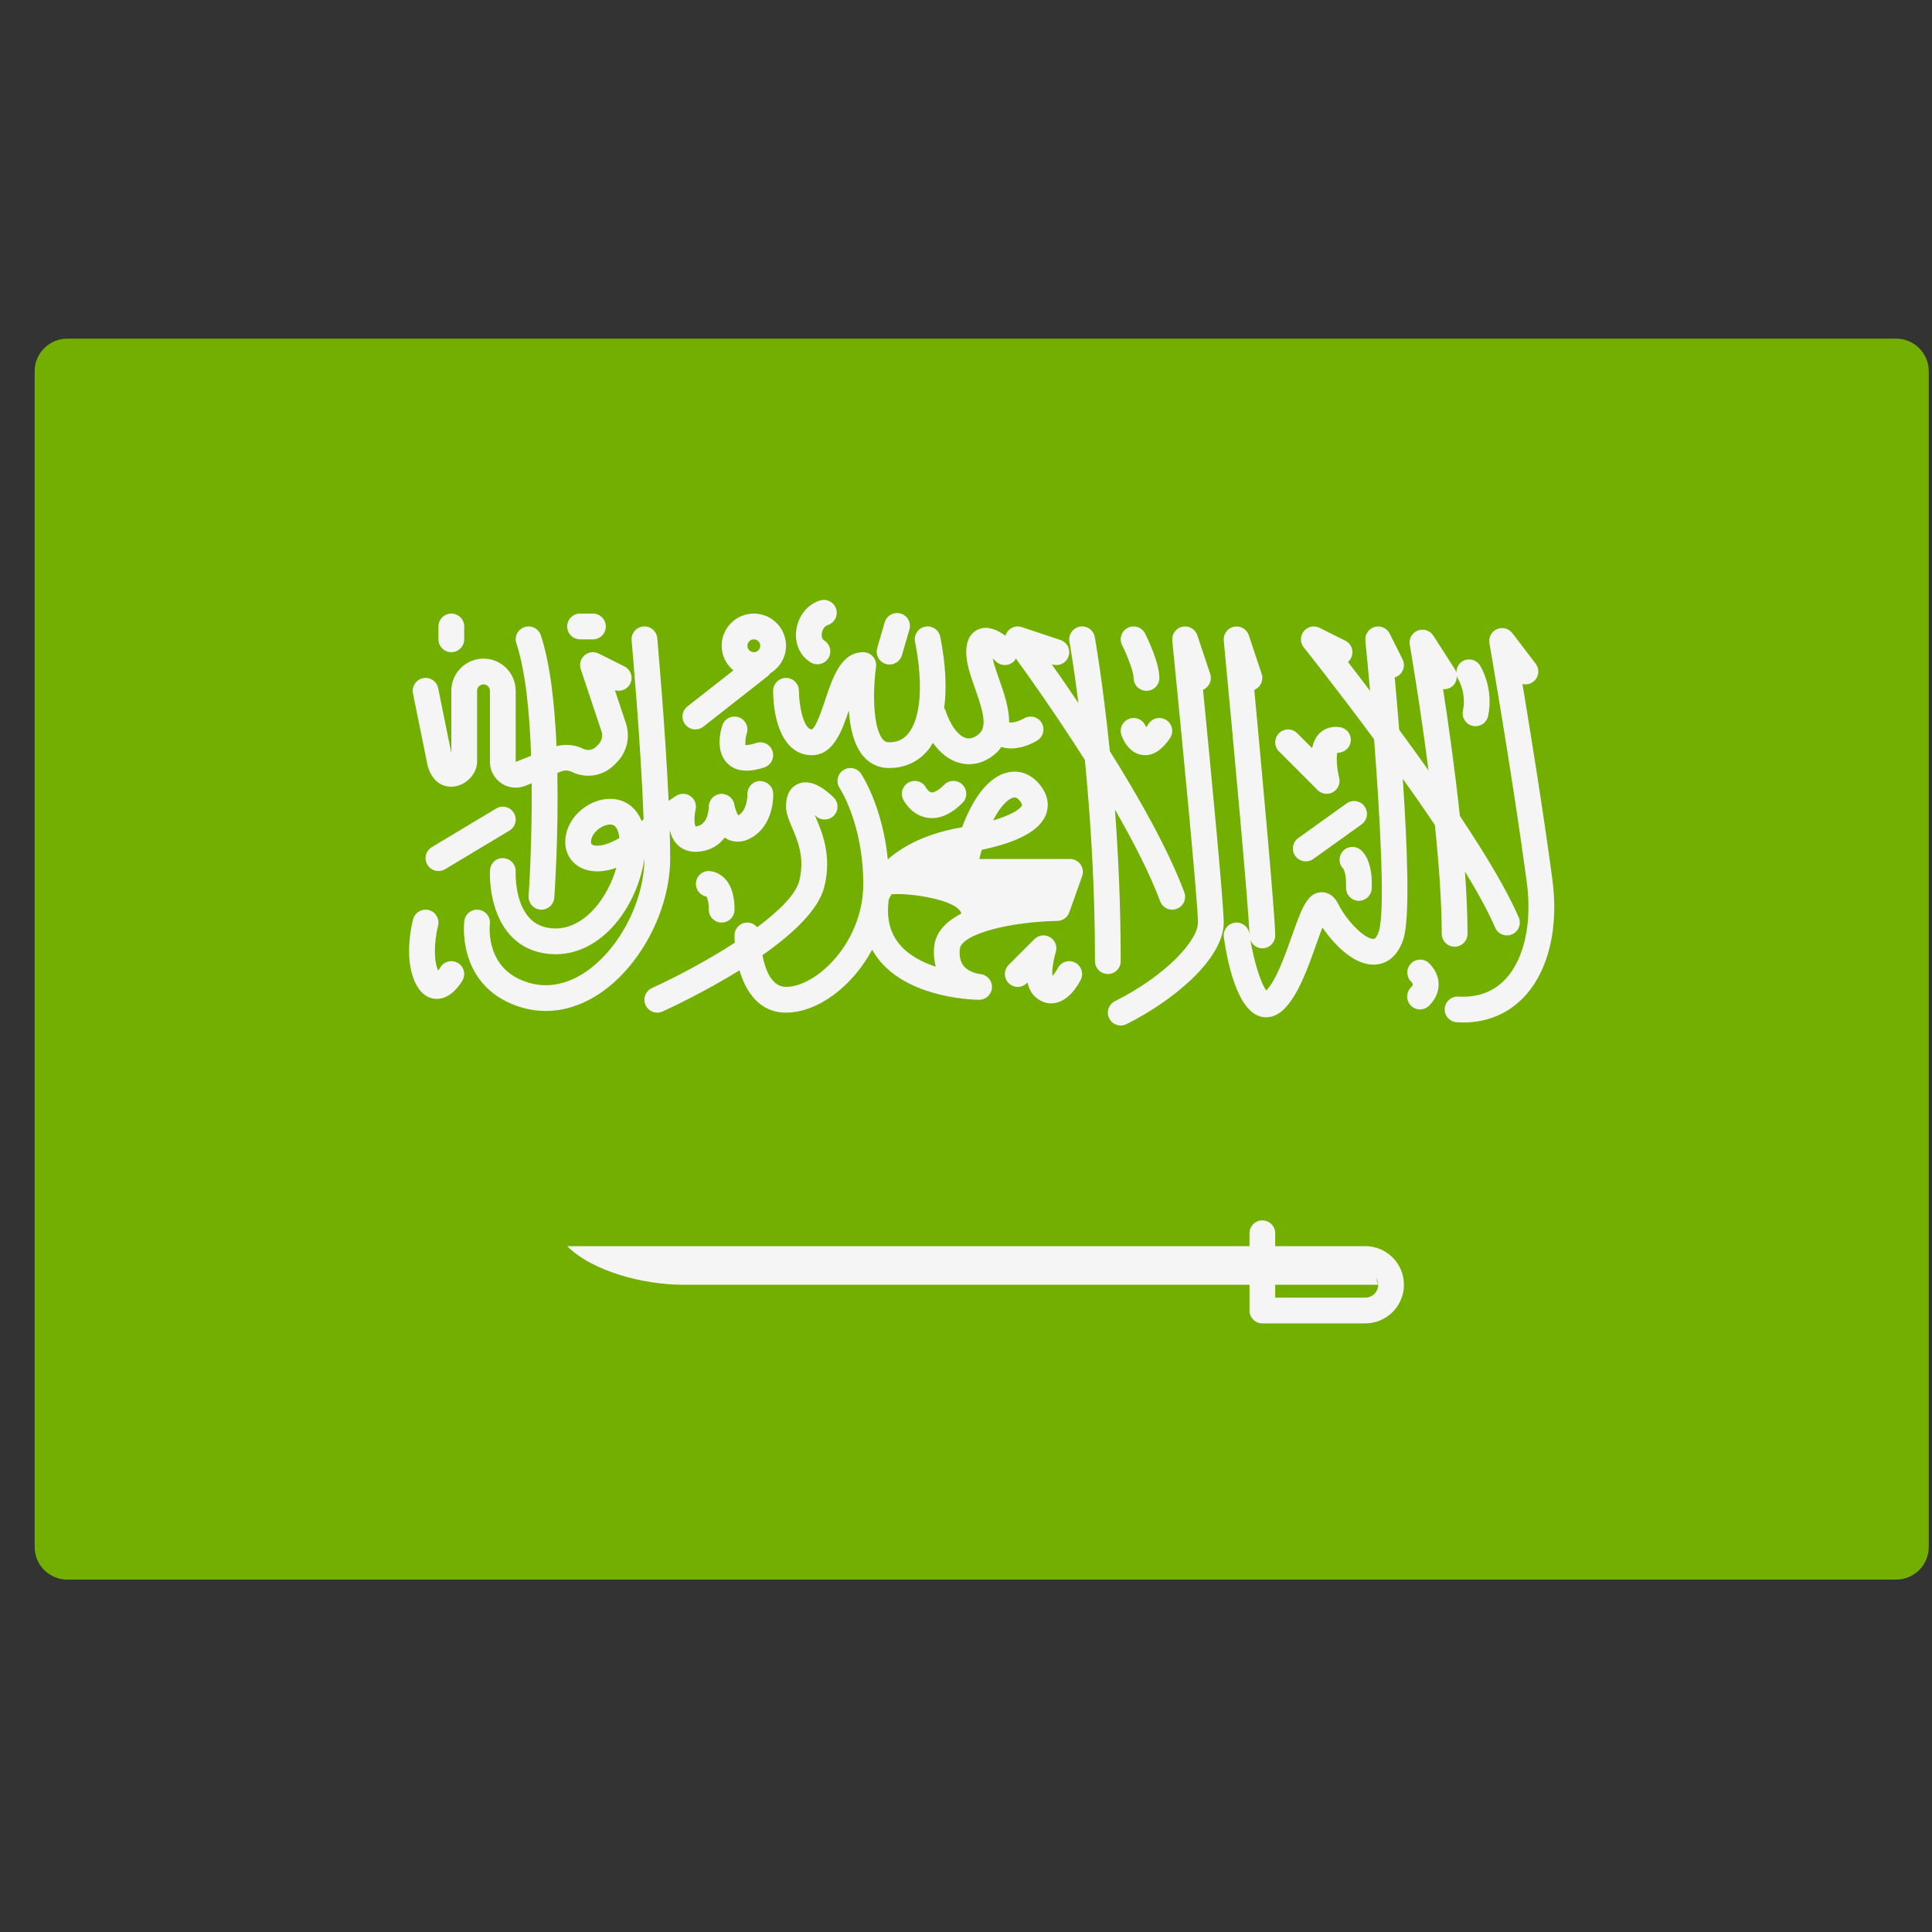 <svg width="51" height="51" viewBox="0 0 51 51" fill="none" xmlns="http://www.w3.org/2000/svg">
<rect x="0" y="0" width="51" height="51" fill="#333333" stroke="none"/>
<g clip-path="url(#clip0_1_1252)">
<path d="M50.053 41.698H1.777C1.301 41.698 0.915 41.312 0.915 40.836V9.801C0.915 9.325 1.301 8.939 1.777 8.939H50.053C50.529 8.939 50.915 9.325 50.915 9.801V40.836C50.915 41.312 50.529 41.698 50.053 41.698Z" fill="#73AF00"/>
<path d="M11.26 20.072C11.345 20.617 11.674 20.788 11.96 20.765C12.298 20.739 12.594 20.431 12.594 20.105V18.236C12.594 18.142 12.67 18.066 12.764 18.066C12.857 18.066 12.933 18.142 12.933 18.236V20.113C12.933 20.338 13.045 20.549 13.232 20.675C13.346 20.753 13.479 20.792 13.613 20.792C13.698 20.792 13.784 20.776 13.866 20.744L14.035 20.676C14.051 22.244 13.956 23.623 13.954 23.649C13.941 23.836 14.081 23.998 14.268 24.012C14.277 24.012 14.285 24.013 14.293 24.013C14.47 24.013 14.619 23.876 14.632 23.697C14.64 23.587 14.744 22.076 14.713 20.405L14.816 20.363C14.906 20.328 15.007 20.332 15.094 20.375C15.468 20.562 15.918 20.489 16.214 20.193L16.275 20.132C16.55 19.857 16.644 19.457 16.521 19.089L16.232 18.221C16.389 18.268 16.56 18.198 16.636 18.048C16.72 17.88 16.652 17.676 16.484 17.592L15.804 17.252C15.681 17.19 15.534 17.209 15.43 17.299C15.326 17.389 15.287 17.533 15.33 17.663L15.877 19.304C15.918 19.427 15.886 19.56 15.795 19.652L15.734 19.713C15.645 19.801 15.51 19.823 15.397 19.767C15.177 19.657 14.926 19.637 14.691 19.696C14.643 18.606 14.526 17.52 14.276 16.769C14.216 16.591 14.024 16.494 13.846 16.554C13.668 16.613 13.571 16.805 13.631 16.984C13.876 17.718 13.982 18.837 14.02 19.95L13.613 20.113V18.235C13.613 17.767 13.232 17.386 12.764 17.386C12.295 17.386 11.914 17.767 11.914 18.235V19.881L11.567 18.168C11.53 17.984 11.351 17.864 11.167 17.902C10.983 17.94 10.864 18.119 10.901 18.303L11.26 20.072Z" fill="#F5F5F5"/>
<path d="M11.914 17.216C12.101 17.216 12.254 17.064 12.254 16.877V16.537C12.254 16.349 12.101 16.197 11.914 16.197C11.726 16.197 11.574 16.349 11.574 16.537V16.877C11.574 17.064 11.726 17.216 11.914 17.216Z" fill="#F5F5F5"/>
<path d="M15.312 16.877H15.652C15.839 16.877 15.992 16.725 15.992 16.537C15.992 16.349 15.839 16.197 15.652 16.197H15.312C15.124 16.197 14.972 16.349 14.972 16.537C14.972 16.725 15.124 16.877 15.312 16.877Z" fill="#F5F5F5"/>
<path d="M13.098 21.343L11.399 22.362C11.238 22.459 11.186 22.668 11.283 22.828C11.346 22.935 11.459 22.993 11.574 22.993C11.634 22.993 11.694 22.978 11.749 22.945L13.448 21.925C13.609 21.829 13.661 21.62 13.565 21.459C13.468 21.298 13.259 21.246 13.098 21.343Z" fill="#F5F5F5"/>
<path d="M17.679 21.944L17.688 21.938C17.716 22.053 17.765 22.164 17.844 22.258C17.982 22.42 18.189 22.502 18.423 22.483C18.755 22.459 18.981 22.307 19.13 22.111C19.153 22.127 19.177 22.141 19.202 22.154C19.386 22.246 19.598 22.239 19.8 22.134C20.314 21.87 20.425 21.258 20.409 20.938C20.4 20.751 20.241 20.62 20.055 20.616C19.869 20.624 19.723 20.782 19.73 20.969C19.73 20.973 19.738 21.376 19.491 21.526C19.451 21.47 19.403 21.344 19.385 21.24C19.357 21.065 19.196 20.943 19.023 20.957C18.847 20.971 18.711 21.119 18.71 21.296C18.71 21.345 18.699 21.781 18.363 21.818C18.323 21.764 18.323 21.539 18.361 21.373C18.394 21.236 18.339 21.094 18.224 21.015C18.108 20.934 17.956 20.934 17.839 21.013L17.65 21.142C17.56 19.172 17.352 16.875 17.35 16.846C17.333 16.659 17.169 16.52 16.98 16.538C16.794 16.555 16.656 16.72 16.673 16.908C16.676 16.939 16.916 19.596 16.99 21.625C16.972 21.642 16.954 21.66 16.938 21.675C16.803 21.337 16.537 21.123 16.194 21.091C15.709 21.048 15.185 21.377 14.997 21.848C14.835 22.253 14.937 22.651 15.257 22.861C15.486 23.013 15.834 23.061 16.27 22.908C16.163 23.282 15.969 23.662 15.717 23.956C15.491 24.219 15.114 24.522 14.632 24.509C14.351 24.498 14.135 24.406 13.972 24.227C13.578 23.798 13.612 23.02 13.612 23.012C13.622 22.824 13.479 22.665 13.292 22.654C13.103 22.634 12.944 22.788 12.934 22.975C12.931 23.018 12.882 24.04 13.467 24.683C13.755 25 14.138 25.17 14.605 25.188C14.628 25.189 14.65 25.189 14.673 25.189C15.242 25.189 15.793 24.91 16.233 24.398C16.646 23.917 16.927 23.263 17.011 22.657C17.01 23.819 16.309 25.13 15.38 25.708C14.986 25.953 14.371 26.174 13.678 25.832C12.824 25.411 12.926 24.435 12.931 24.395C12.954 24.209 12.822 24.039 12.636 24.016C12.45 23.993 12.279 24.124 12.256 24.311C12.249 24.371 12.085 25.804 13.377 26.442C13.709 26.605 14.056 26.687 14.406 26.687C14.856 26.687 15.309 26.552 15.739 26.285C16.87 25.582 17.691 24.055 17.691 22.654C17.691 22.435 17.686 22.195 17.679 21.944ZM15.63 22.294C15.57 22.254 15.617 22.125 15.627 22.1C15.699 21.921 15.923 21.766 16.102 21.766C16.111 21.766 16.12 21.766 16.129 21.767C16.172 21.771 16.288 21.782 16.337 22.038C16.343 22.066 16.347 22.093 16.351 22.122C15.972 22.345 15.718 22.352 15.63 22.294Z" fill="#F5F5F5"/>
<path d="M12.085 25.419C11.924 25.325 11.716 25.379 11.621 25.54C11.605 25.566 11.585 25.595 11.563 25.621C11.56 25.612 11.556 25.603 11.553 25.593C11.411 25.215 11.512 24.632 11.563 24.44C11.611 24.259 11.503 24.073 11.322 24.024C11.141 23.978 10.955 24.083 10.906 24.265C10.881 24.356 10.672 25.181 10.916 25.831C11.072 26.247 11.311 26.352 11.485 26.366C11.5 26.367 11.516 26.368 11.531 26.368C11.897 26.368 12.14 25.999 12.208 25.882C12.302 25.721 12.247 25.514 12.085 25.419Z" fill="#F5F5F5"/>
<path d="M18.356 19.255C18.43 19.255 18.504 19.232 18.566 19.183L20.279 17.838C20.303 17.819 20.318 17.795 20.335 17.772C20.582 17.623 20.749 17.355 20.749 17.047C20.749 16.578 20.368 16.197 19.899 16.197C19.431 16.197 19.05 16.578 19.05 17.047C19.05 17.309 19.172 17.541 19.359 17.697L18.146 18.648C17.999 18.764 17.973 18.978 18.089 19.125C18.156 19.211 18.256 19.255 18.356 19.255ZM19.899 16.877C19.993 16.877 20.069 16.953 20.069 17.047C20.069 17.14 19.993 17.216 19.899 17.216C19.806 17.216 19.73 17.14 19.73 17.047C19.73 16.953 19.806 16.877 19.899 16.877Z" fill="#F5F5F5"/>
<path d="M19.497 18.933C19.318 18.873 19.127 18.97 19.067 19.148C19.031 19.257 18.867 19.817 19.2 20.15C19.329 20.279 19.499 20.344 19.707 20.344C19.847 20.344 20.003 20.315 20.177 20.257C20.355 20.198 20.451 20.006 20.392 19.827C20.332 19.649 20.14 19.552 19.962 19.613C19.772 19.676 19.692 19.665 19.684 19.672C19.664 19.622 19.677 19.47 19.712 19.361C19.771 19.184 19.675 18.992 19.497 18.933Z" fill="#F5F5F5"/>
<path d="M23.387 17.528C23.419 17.538 23.451 17.542 23.482 17.542C23.629 17.542 23.765 17.446 23.808 17.297L24.006 16.618C24.059 16.437 23.956 16.248 23.776 16.196C23.595 16.144 23.407 16.247 23.354 16.427L23.156 17.107C23.103 17.287 23.207 17.476 23.387 17.528Z" fill="#F5F5F5"/>
<path d="M21.406 17.488C21.46 17.52 21.519 17.535 21.577 17.535C21.694 17.535 21.808 17.475 21.871 17.367C21.966 17.205 21.911 16.996 21.749 16.902C21.681 16.862 21.69 16.75 21.693 16.727C21.703 16.638 21.756 16.529 21.849 16.5C22.028 16.445 22.128 16.254 22.072 16.075C22.016 15.895 21.826 15.796 21.646 15.851C21.308 15.957 21.061 16.27 21.017 16.65C20.977 17.003 21.126 17.325 21.406 17.488Z" fill="#F5F5F5"/>
<path d="M18.71 22.993C18.522 22.993 18.37 23.145 18.37 23.333C18.37 23.499 18.489 23.637 18.646 23.667C18.664 23.693 18.71 23.783 18.71 24.013C18.71 24.201 18.862 24.353 19.05 24.353C19.238 24.353 19.39 24.201 19.39 24.013C19.39 23.005 18.738 22.993 18.71 22.993Z" fill="#F5F5F5"/>
<path d="M24.475 21.586C24.518 21.593 24.56 21.596 24.603 21.596C24.87 21.596 25.14 21.462 25.407 21.195C25.54 21.062 25.54 20.847 25.407 20.714C25.274 20.581 25.059 20.581 24.926 20.714C24.723 20.918 24.614 20.922 24.586 20.916C24.521 20.906 24.462 20.822 24.449 20.798C24.364 20.633 24.162 20.567 23.995 20.65C23.827 20.734 23.759 20.938 23.843 21.106C23.864 21.148 24.061 21.519 24.475 21.586Z" fill="#F5F5F5"/>
<path d="M30.252 19.198C30.249 19.193 30.247 19.188 30.246 19.183C30.186 19.007 29.993 18.911 29.817 18.971C29.639 19.03 29.542 19.222 29.602 19.401C29.628 19.48 29.78 19.88 30.155 19.93C30.18 19.933 30.205 19.935 30.229 19.935C30.465 19.935 30.686 19.783 30.887 19.481C30.991 19.326 30.948 19.114 30.792 19.01C30.636 18.906 30.425 18.948 30.321 19.105C30.294 19.145 30.271 19.175 30.252 19.198Z" fill="#F5F5F5"/>
<path d="M29.584 25.372C29.584 23.923 29.521 22.564 29.432 21.372C29.915 22.209 30.349 23.055 30.625 23.792C30.677 23.929 30.806 24.013 30.944 24.013C30.983 24.013 31.024 24.006 31.063 23.991C31.239 23.925 31.328 23.729 31.262 23.553C30.832 22.407 30.059 21.041 29.297 19.829C29.111 17.998 28.903 16.836 28.899 16.816C28.866 16.631 28.689 16.506 28.504 16.542C28.32 16.576 28.197 16.753 28.23 16.937C28.233 16.952 28.34 17.55 28.468 18.558C28.207 18.17 27.965 17.821 27.761 17.533L27.778 17.538C27.957 17.598 28.148 17.502 28.208 17.324C28.267 17.145 28.171 16.953 27.993 16.894L26.973 16.554C26.832 16.506 26.677 16.557 26.59 16.677C26.567 16.71 26.551 16.745 26.541 16.782C26.337 16.631 26.076 16.509 25.831 16.611C25.683 16.673 25.506 16.828 25.506 17.216C25.506 17.514 25.62 17.837 25.741 18.179C25.941 18.746 26.066 19.162 25.855 19.361C25.737 19.471 25.62 19.512 25.506 19.484C25.297 19.431 25.089 19.151 24.951 18.737C24.945 18.719 24.933 18.706 24.924 18.69C24.995 18.163 24.964 17.529 24.82 16.81C24.784 16.625 24.605 16.506 24.42 16.543C24.236 16.58 24.117 16.759 24.154 16.943C24.376 18.053 24.309 18.958 23.976 19.365C23.847 19.522 23.685 19.595 23.468 19.595C23.399 19.595 23.352 19.573 23.305 19.519C23.037 19.21 23.038 18.213 23.125 17.604C23.138 17.506 23.109 17.408 23.044 17.333C22.98 17.259 22.886 17.216 22.788 17.216C22.203 17.216 21.982 17.881 21.786 18.468C21.7 18.726 21.54 19.205 21.429 19.255C21.223 19.255 21.09 18.651 21.089 18.235C21.088 18.048 20.936 17.896 20.749 17.896C20.749 17.896 20.749 17.896 20.748 17.896C20.561 17.896 20.409 18.048 20.409 18.235C20.409 19.019 20.676 19.935 21.429 19.935C21.989 19.935 22.216 19.324 22.406 18.756C22.439 19.208 22.541 19.675 22.791 19.964C22.968 20.167 23.201 20.274 23.468 20.274C23.887 20.274 24.244 20.109 24.501 19.796C24.548 19.739 24.588 19.674 24.627 19.608C24.825 19.889 25.067 20.073 25.34 20.142C25.419 20.163 25.5 20.173 25.58 20.173C25.842 20.173 26.098 20.065 26.32 19.857C26.366 19.813 26.398 19.766 26.433 19.719C26.516 19.743 26.601 19.757 26.684 19.757C26.959 19.757 27.224 19.646 27.389 19.541C27.546 19.44 27.592 19.232 27.492 19.073C27.392 18.916 27.182 18.869 27.024 18.968C27.021 18.969 26.794 19.099 26.639 19.069C26.64 18.696 26.505 18.301 26.382 17.952C26.312 17.754 26.24 17.55 26.206 17.384C26.234 17.408 26.262 17.432 26.286 17.456C26.418 17.589 26.634 17.589 26.766 17.456C26.788 17.434 26.801 17.407 26.816 17.382C27.168 17.867 27.892 18.887 28.638 20.062C28.78 21.507 28.905 23.35 28.905 25.372C28.905 25.559 29.057 25.711 29.245 25.711C29.432 25.712 29.584 25.56 29.584 25.372Z" fill="#F5F5F5"/>
<path d="M29.924 17.896C29.924 18.084 30.076 18.236 30.264 18.236C30.452 18.236 30.604 18.084 30.604 17.896C30.604 17.496 30.291 16.85 30.228 16.724C30.144 16.557 29.94 16.489 29.772 16.573C29.604 16.657 29.536 16.861 29.62 17.029C29.743 17.274 29.924 17.719 29.924 17.896Z" fill="#F5F5F5"/>
<path d="M28.378 25.409C28.211 25.324 28.007 25.392 27.922 25.559C27.885 25.63 27.829 25.71 27.781 25.761C27.766 25.626 27.802 25.356 27.87 25.132C27.916 24.983 27.854 24.822 27.72 24.741C27.587 24.661 27.415 24.681 27.305 24.792L26.625 25.472C26.493 25.604 26.493 25.819 26.625 25.952C26.758 26.085 26.973 26.085 27.106 25.952L27.123 25.935C27.153 26.071 27.209 26.196 27.305 26.292C27.433 26.419 27.587 26.487 27.747 26.487C27.778 26.487 27.809 26.484 27.84 26.479C28.225 26.417 28.465 25.992 28.529 25.864C28.613 25.696 28.545 25.494 28.378 25.409Z" fill="#F5F5F5"/>
<path d="M28.246 22.675H25.851C25.872 22.59 25.894 22.509 25.917 22.433C26.872 22.234 27.439 21.926 27.606 21.515C27.664 21.372 27.724 21.084 27.479 20.752C27.257 20.453 26.944 20.319 26.619 20.386C26.137 20.483 25.706 21.004 25.398 21.837C24.438 22.001 23.824 22.345 23.436 22.685C23.298 21.293 22.757 20.465 22.731 20.426C22.627 20.27 22.415 20.227 22.259 20.332C22.103 20.436 22.061 20.646 22.165 20.803C22.171 20.812 22.788 21.755 22.788 23.333C22.788 24.884 21.551 26.051 20.749 26.051C20.367 26.051 20.2 25.598 20.127 25.214C20.912 24.664 21.605 24.027 21.758 23.415C21.965 22.587 21.705 21.977 21.532 21.573C21.524 21.554 21.516 21.535 21.507 21.514C21.514 21.52 21.521 21.527 21.528 21.534C21.661 21.667 21.876 21.667 22.009 21.534C22.141 21.401 22.141 21.186 22.009 21.054C21.81 20.855 21.424 20.543 21.074 20.689C20.925 20.751 20.749 20.905 20.749 21.294C20.749 21.47 20.822 21.641 20.907 21.84C21.06 22.198 21.25 22.644 21.099 23.25C21.009 23.609 20.568 24.045 19.986 24.477C19.924 24.403 19.834 24.353 19.729 24.353H19.729C19.541 24.353 19.389 24.505 19.389 24.692C19.389 24.753 19.392 24.819 19.396 24.886C18.669 25.357 17.846 25.793 17.21 26.082C17.039 26.16 16.963 26.361 17.041 26.532C17.098 26.657 17.221 26.731 17.351 26.731C17.398 26.731 17.446 26.721 17.491 26.7C17.682 26.614 18.589 26.191 19.521 25.614C19.692 26.196 20.056 26.731 20.749 26.731C21.564 26.731 22.489 26.064 23.023 25.069C23.087 25.183 23.161 25.292 23.249 25.394C24.105 26.38 25.775 26.391 25.846 26.391C26.029 26.391 26.179 26.247 26.186 26.064C26.192 25.881 26.053 25.726 25.87 25.713C25.868 25.712 25.597 25.683 25.446 25.507C25.355 25.4 25.319 25.254 25.335 25.06C25.37 24.642 26.721 24.328 27.911 24.31C28.053 24.308 28.179 24.218 28.226 24.084L28.566 23.128C28.603 23.024 28.587 22.909 28.523 22.819C28.46 22.728 28.357 22.675 28.246 22.675ZM26.755 21.052C26.761 21.051 26.77 21.049 26.781 21.049C26.813 21.049 26.864 21.064 26.933 21.157C26.946 21.174 26.987 21.233 26.977 21.259C26.938 21.355 26.703 21.514 26.214 21.658C26.429 21.239 26.639 21.075 26.755 21.052ZM24.703 25.519C24.357 25.407 24.005 25.229 23.762 24.947C23.494 24.638 23.395 24.246 23.46 23.75C23.47 23.724 23.492 23.673 23.531 23.607C24.01 23.563 25.288 23.751 25.377 24.117C24.982 24.319 24.692 24.602 24.658 25.004C24.641 25.206 24.662 25.377 24.703 25.519Z" fill="#F5F5F5"/>
<path d="M31.946 17.788L31.606 16.769C31.551 16.605 31.381 16.507 31.212 16.544C31.043 16.58 30.928 16.738 30.945 16.91C31.18 19.255 31.623 23.828 31.623 24.352C31.623 24.823 30.786 25.75 29.433 26.427C29.265 26.511 29.196 26.715 29.28 26.883C29.34 27.002 29.46 27.071 29.585 27.071C29.636 27.071 29.688 27.059 29.736 27.035C30.973 26.417 32.303 25.314 32.303 24.352C32.303 23.85 31.956 20.238 31.757 18.209C31.918 18.14 32.002 17.958 31.946 17.788Z" fill="#F5F5F5"/>
<path d="M34.781 20.855C34.847 20.92 34.934 20.954 35.022 20.954C35.079 20.954 35.137 20.94 35.19 20.91C35.322 20.834 35.388 20.679 35.351 20.531C35.29 20.292 35.27 19.993 35.302 19.871C35.472 19.876 35.63 19.755 35.655 19.58C35.682 19.394 35.553 19.221 35.367 19.195C35.142 19.165 34.945 19.23 34.807 19.384C34.718 19.483 34.665 19.611 34.636 19.748L34.242 19.355C34.11 19.222 33.895 19.222 33.762 19.355C33.629 19.488 33.629 19.703 33.762 19.835L34.781 20.855Z" fill="#F5F5F5"/>
<path d="M35.546 21.209L34.272 22.122C34.119 22.232 34.084 22.444 34.193 22.597C34.26 22.689 34.364 22.738 34.47 22.738C34.538 22.738 34.608 22.718 34.668 22.675L35.942 21.762C36.094 21.652 36.13 21.44 36.02 21.287C35.911 21.134 35.698 21.099 35.546 21.209Z" fill="#F5F5F5"/>
<path d="M35.433 22.487C35.326 22.625 35.341 22.819 35.463 22.938C35.477 22.962 35.544 23.092 35.532 23.427C35.525 23.615 35.672 23.772 35.859 23.779C35.863 23.779 35.867 23.779 35.871 23.779C36.054 23.779 36.204 23.635 36.211 23.451C36.236 22.758 36.009 22.505 35.91 22.428C35.762 22.312 35.548 22.339 35.433 22.487Z" fill="#F5F5F5"/>
<path d="M38.399 24.99C38.586 24.99 38.739 24.838 38.739 24.65C38.739 24.148 38.713 23.589 38.671 23.006C39.008 23.559 39.288 24.068 39.467 24.486C39.522 24.615 39.648 24.692 39.779 24.692C39.824 24.692 39.869 24.684 39.913 24.665C40.086 24.591 40.165 24.391 40.091 24.219C39.78 23.493 39.199 22.531 38.537 21.538C38.403 20.291 38.229 19.069 38.094 18.192C38.166 18.199 38.24 18.182 38.306 18.139C38.413 18.07 38.464 17.951 38.456 17.832C38.465 17.866 38.474 17.899 38.494 17.93C38.496 17.933 38.715 18.294 38.618 18.762C38.58 18.945 38.698 19.125 38.882 19.163C38.905 19.168 38.928 19.17 38.951 19.17C39.109 19.17 39.25 19.06 39.283 18.899C39.437 18.157 39.083 17.589 39.068 17.565C38.967 17.407 38.757 17.36 38.598 17.461C38.49 17.529 38.44 17.649 38.446 17.768C38.438 17.735 38.428 17.701 38.408 17.67L37.835 16.778C37.747 16.642 37.575 16.587 37.425 16.645C37.274 16.704 37.186 16.861 37.214 17.02C37.219 17.047 37.478 18.538 37.709 20.336C37.448 19.968 37.188 19.608 36.935 19.265C36.894 18.751 36.853 18.276 36.817 17.882C36.836 17.877 36.854 17.869 36.872 17.86C37.04 17.776 37.108 17.572 37.024 17.405L36.684 16.725C36.611 16.578 36.444 16.505 36.286 16.55C36.129 16.596 36.026 16.747 36.042 16.911C36.083 17.316 36.125 17.765 36.166 18.237C35.952 17.953 35.753 17.694 35.583 17.474C35.616 17.446 35.644 17.41 35.665 17.369C35.749 17.201 35.681 16.997 35.513 16.913L34.833 16.573C34.691 16.502 34.518 16.539 34.417 16.663C34.317 16.787 34.316 16.964 34.416 17.089C34.434 17.112 35.271 18.161 36.272 19.515C36.446 21.76 36.561 24.096 36.398 24.585C36.368 24.675 36.316 24.78 36.267 24.784C36.062 24.812 35.572 24.353 35.325 23.861C35.183 23.578 34.979 23.548 34.87 23.553C34.505 23.576 34.362 23.977 34.103 24.707C33.918 25.23 33.687 25.88 33.428 26.145C33.288 25.974 33.106 25.398 33.006 24.807C33.053 24.938 33.175 25.033 33.322 25.033C33.51 25.033 33.662 24.881 33.662 24.693C33.662 24.186 33.308 20.326 33.11 18.211C33.275 18.145 33.362 17.96 33.305 17.789L32.965 16.769C32.91 16.605 32.743 16.509 32.572 16.544C32.403 16.58 32.288 16.737 32.304 16.909C32.535 19.333 32.968 24.016 32.982 24.662C32.981 24.656 32.98 24.651 32.979 24.645C32.953 24.459 32.779 24.331 32.594 24.356C32.409 24.383 32.28 24.555 32.306 24.741C32.405 25.435 32.659 26.63 33.243 26.824C33.289 26.84 33.351 26.854 33.424 26.854C33.558 26.854 33.728 26.806 33.902 26.632C34.272 26.262 34.523 25.556 34.744 24.934C34.794 24.794 34.853 24.627 34.909 24.484C35.22 24.939 35.764 25.506 36.315 25.462C36.509 25.448 36.861 25.344 37.043 24.8C37.224 24.258 37.152 22.368 37.03 20.558C37.317 20.959 37.603 21.37 37.877 21.776C37.983 22.793 38.058 23.813 38.058 24.65C38.059 24.838 38.211 24.99 38.399 24.99Z" fill="#F5F5F5"/>
<path d="M40.977 23.202C40.737 21.409 40.401 19.331 40.189 18.056C40.285 18.08 40.389 18.061 40.474 17.996C40.623 17.882 40.652 17.669 40.538 17.52L39.922 16.713C39.827 16.589 39.659 16.545 39.516 16.608C39.372 16.67 39.29 16.823 39.317 16.977C39.323 17.012 39.929 20.501 40.304 23.293C40.447 24.36 40.238 25.313 39.744 25.843C39.427 26.183 39.007 26.337 38.498 26.307C38.311 26.297 38.149 26.438 38.137 26.625C38.125 26.812 38.267 26.974 38.455 26.985C38.512 26.989 38.569 26.991 38.625 26.991C39.266 26.991 39.822 26.756 40.241 26.306C40.882 25.619 41.15 24.488 40.977 23.202Z" fill="#F5F5F5"/>
<path d="M37.239 25.442C37.114 25.578 37.123 25.792 37.255 25.92C37.274 25.938 37.296 25.973 37.296 25.99C37.296 26 37.283 26.029 37.245 26.066C37.112 26.199 37.112 26.414 37.245 26.547C37.311 26.613 37.398 26.646 37.485 26.646C37.572 26.646 37.659 26.613 37.725 26.547C37.941 26.331 37.98 26.113 37.976 25.967C37.965 25.654 37.752 25.451 37.709 25.413C37.57 25.293 37.364 25.307 37.239 25.442Z" fill="#F5F5F5"/>
<path d="M36.041 32.895H35.701H33.662V32.555C33.662 32.367 33.51 32.215 33.322 32.215C33.135 32.215 32.983 32.367 32.983 32.555V32.895H14.972C15.652 33.574 17.011 33.914 18.03 33.914C18.762 33.914 27.882 33.914 32.983 33.914V34.594C32.983 34.782 33.135 34.934 33.322 34.934H36.041C36.603 34.934 37.06 34.476 37.06 33.914C37.06 33.352 36.603 32.895 36.041 32.895ZM36.041 34.254H33.662V33.914C35.3 33.914 36.381 33.914 36.381 33.914L36.32 33.731C36.355 33.785 36.381 33.845 36.381 33.914C36.381 34.102 36.228 34.254 36.041 34.254Z" fill="#F5F5F5"/>
</g>
<defs>
<clipPath id="clip0_1_1252">
<rect width="50" height="50" fill="white" transform="translate(0.914 0.319)"/>
</clipPath>
</defs>
</svg>
